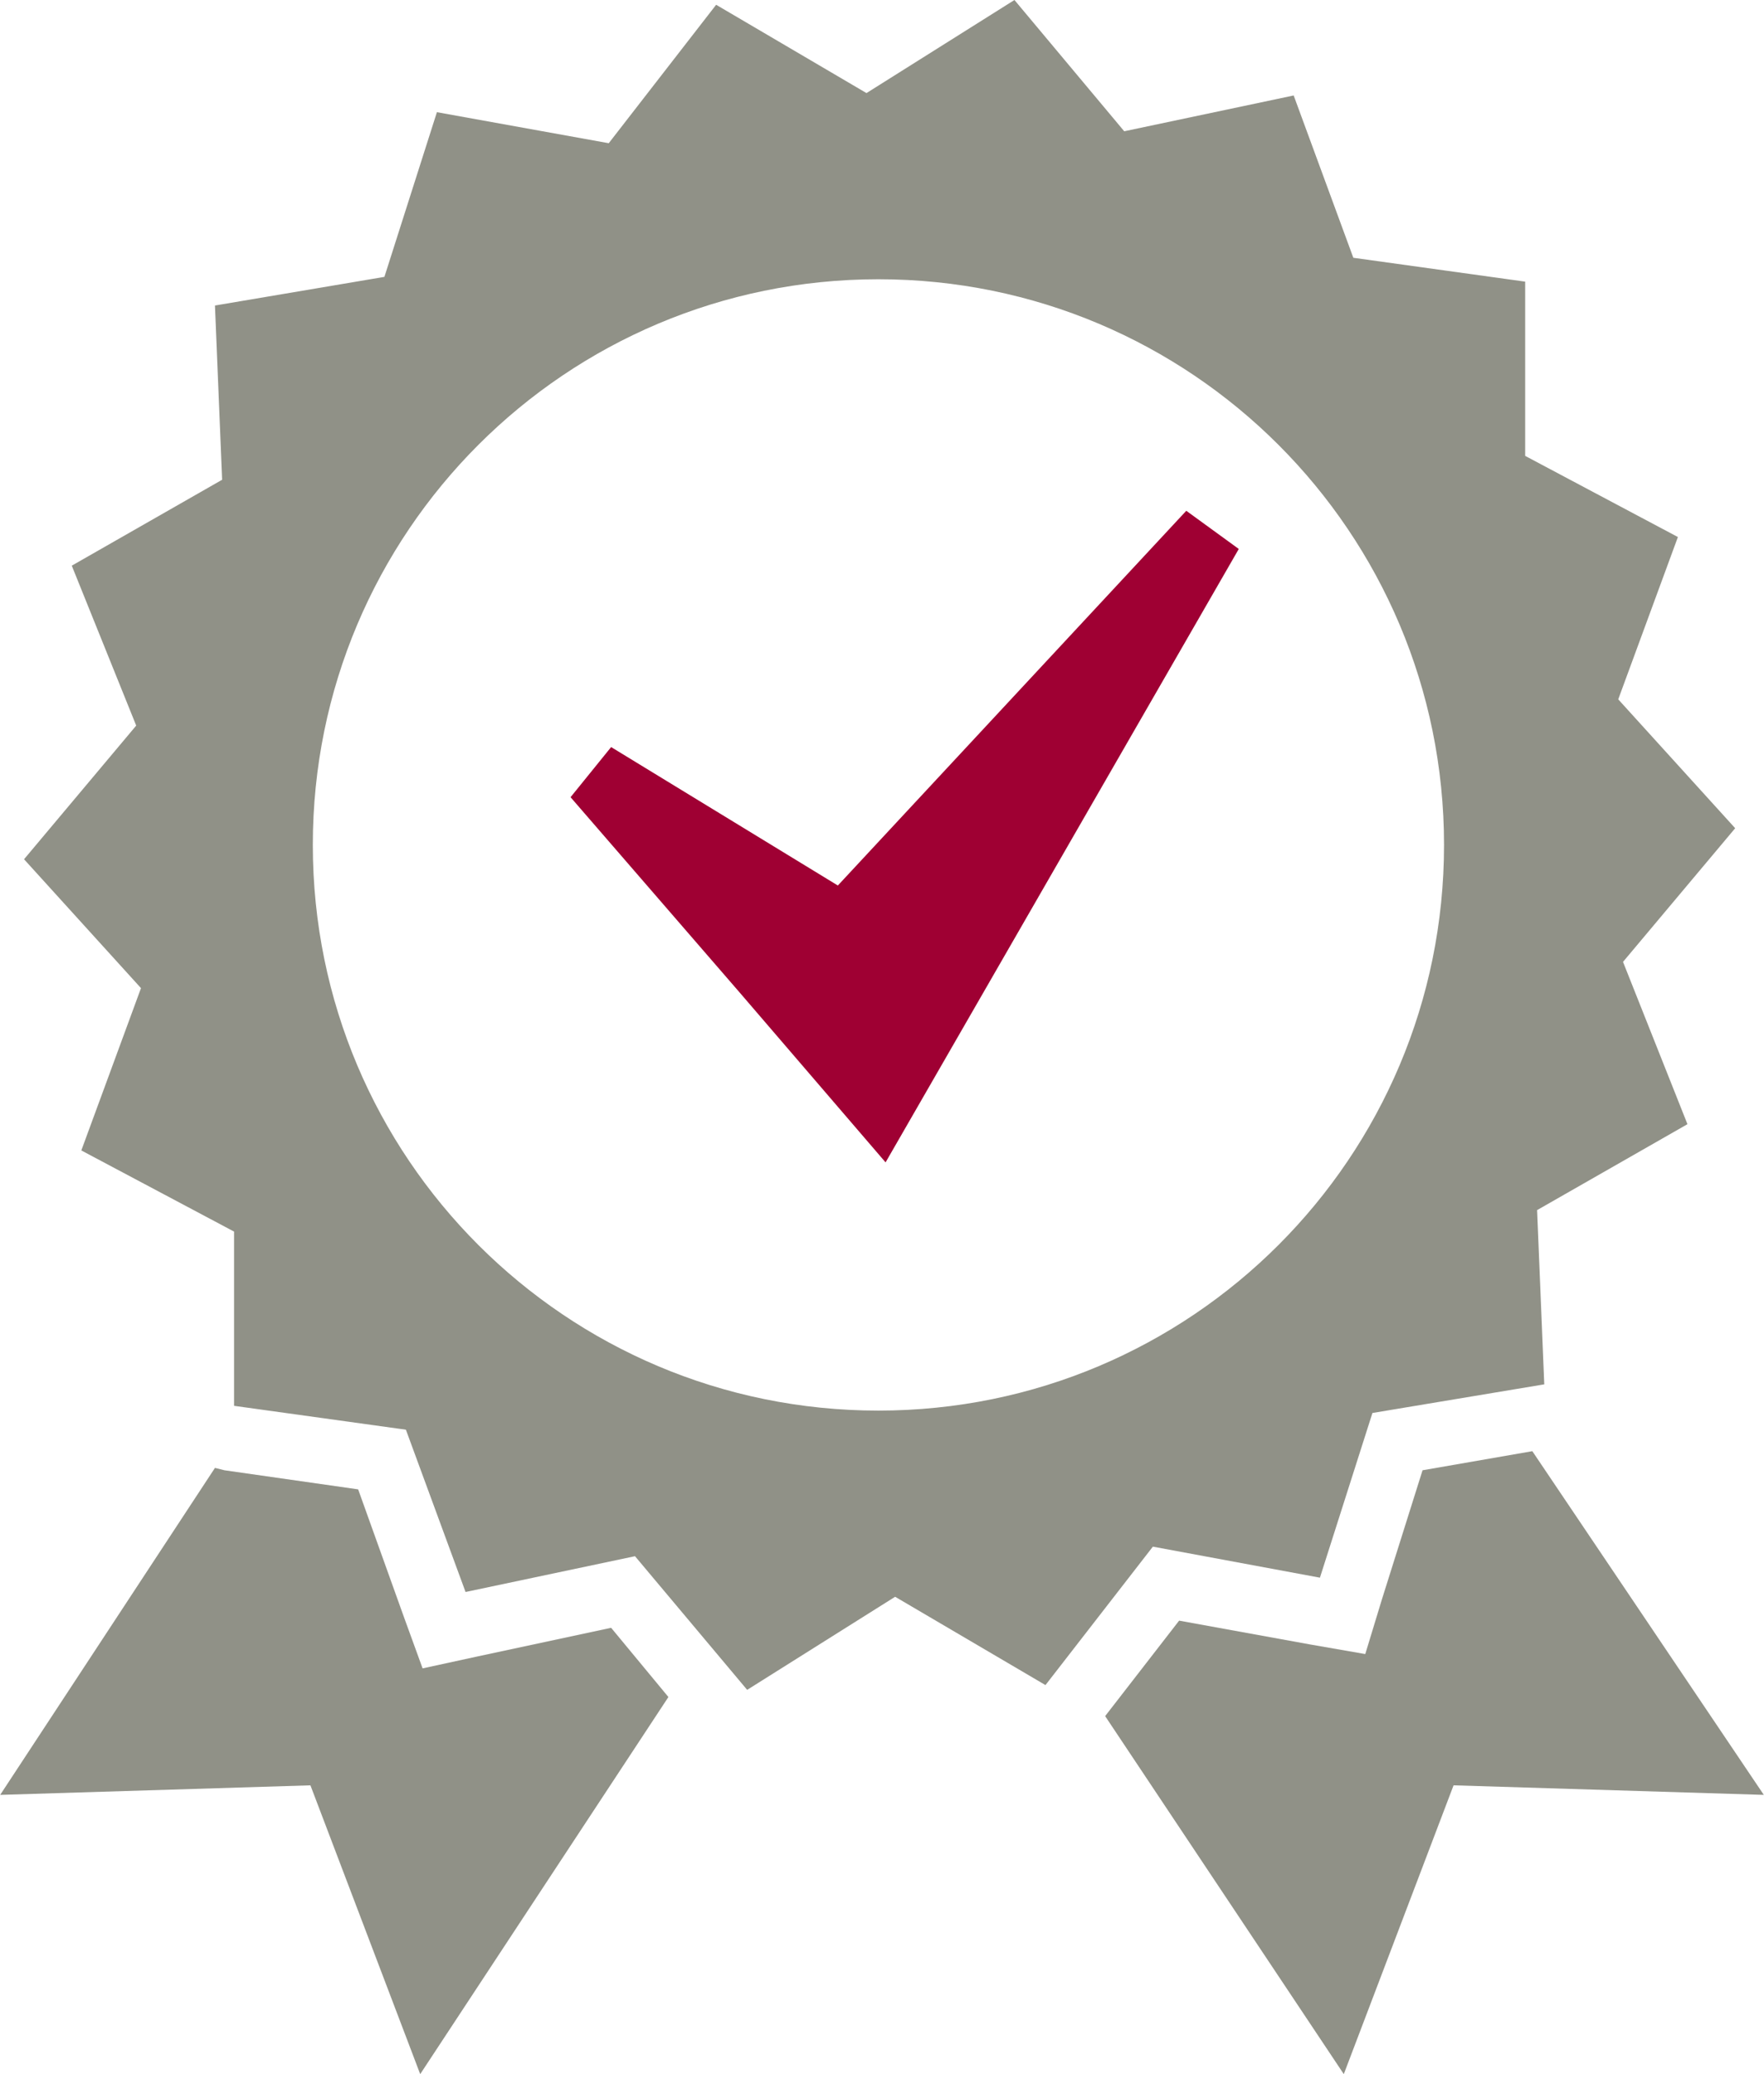 <?xml version="1.0" encoding="utf-8"?>
<!-- Generator: Adobe Illustrator 15.1.0, SVG Export Plug-In . SVG Version: 6.00 Build 0)  -->
<!DOCTYPE svg PUBLIC "-//W3C//DTD SVG 1.1//EN" "http://www.w3.org/Graphics/SVG/1.1/DTD/svg11.dtd">
<svg version="1.1" id="Layer_1" xmlns="http://www.w3.org/2000/svg" xmlns:xlink="http://www.w3.org/1999/xlink" x="0px" y="0px"
	 width="74px" height="87px" viewBox="441.031 0 519.343 610.703" enable-background="new 441.031 0 519.343 610.703"
	 xml:space="preserve">
<path fill="#9F0033" d="M687.701,260.726l-66.762-40.76l-11.947,14.758l49.896,57.626l42.868,49.896l104.009-180.61l-15.46-11.244L687.701,260.726z
	"/>
<path fill="#909187" d="M829.66,464.527l15.461-48.49l50.599-8.434l-2.108-51.302l44.274-25.3l-18.975-47.788l33.03-39.355l-34.436-37.949
	l17.569-47.788l-44.978-23.894V82.926l-50.599-7.028L821.93,28.11l-49.896,10.542L739.706,0l-43.571,27.408L651.86,1.405
	l-31.624,40.761l-50.6-9.136l-15.461,48.491l-49.896,8.434l2.108,51.302l-44.274,25.299l18.975,47.085l-33.03,39.355l34.436,37.949
	l-17.569,47.788l44.978,23.895v51.302l50.599,7.027l17.569,47.788l49.896-10.541l33.029,39.354l43.572-27.408l44.273,26.003
	l31.625-40.761L829.66,464.527z M699.648,415.334c-92.063,0-166.555-74.493-166.555-166.555S607.586,82.224,699.648,82.224
	s166.556,74.493,166.556,166.555S791.711,415.334,699.648,415.334z"/>
<path fill="#909187" d="M892.206,427.281l-32.327,5.622l-11.947,37.949l-4.919,16.164l-16.163-2.812l-38.652-7.027l-21.786,28.11l70.276,105.415
	l32.327-85.035l91.359,2.812L892.206,427.281z"/>
<path fill="#909187" d="M581.584,487.719l-16.163,3.514l-5.622-15.461l-13.353-37.246l-39.355-5.622l-2.811-0.703l-63.249,96.279l91.359-2.812
	l32.327,85.035l73.088-111.037l-16.866-20.38L581.584,487.719z"/>
</svg>
